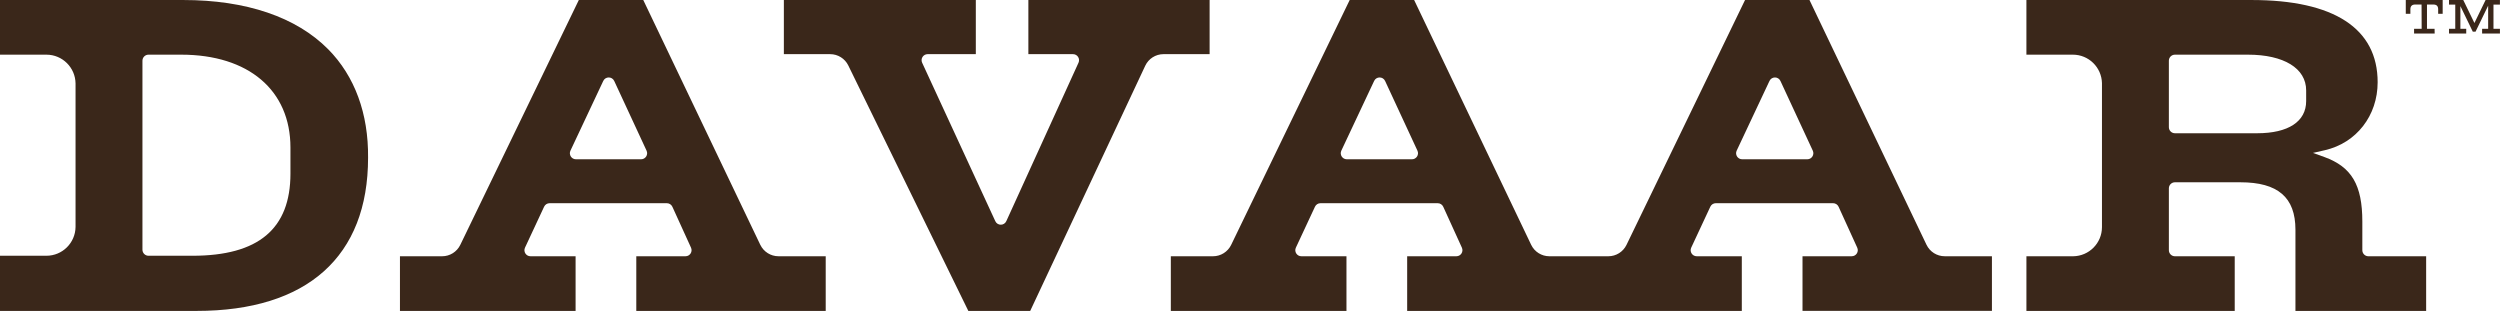 <svg fill="#3A271A" id="Layer_1" xmlns="http://www.w3.org/2000/svg" width="150mm" height="18.655mm" version="1.1" viewBox="0 0 425.197 52.88">
  
  <path d="M402.812,43.585c-.568,0-1.029-.461-1.029-1.029v-4.871c0-6.217-1.811-9.294-6.459-10.979l-1.934-.699,2.005-.458c5.378-1.229,8.992-5.877,8.992-11.564C404.387,4.837,396.971.002,382.94.002h-38.29v9.296h7.902c2.695,0,4.878,2.153,4.948,4.832v24.505c-.003,2.718-2.193,4.92-4.905,4.95h-7.944v9.296h35.428v-9.296h-10.171c-.568,0-1.029-.461-1.029-1.029v-10.525c0-.568.461-1.029,1.029-1.029h11.124c6.395,0,9.374,2.565,9.374,8.072v13.806h22.23v-9.296h-9.823ZM392.228,17.196c0,3.475-3.036,5.467-8.332,5.467h-13.989c-.568,0-1.029-.461-1.029-1.029v-11.307c0-.568.461-1.029,1.029-1.029h12.426c6.103,0,9.895,2.327,9.895,6.074v1.824Z"></path>
  <path d="M327.658,41.634L307.754.002h-10.96l-20.16,41.647c-.573,1.183-1.772,1.935-3.087,1.935h-10.035c-1.321,0-2.524-.759-3.094-1.95L240.515.002h-10.96l-20.16,41.647c-.573,1.183-1.772,1.935-3.087,1.935h-7.174v9.296h29.872v-9.296h-7.672c-.753,0-1.251-.782-.932-1.464l3.25-6.965c.169-.362.533-.594.932-.594h19.946c.403,0,.769.235.936.602l3.174,6.965c.31.681-.188,1.455-.936,1.455h-8.373v9.296h56.915v-9.296h-7.672c-.753,0-1.251-.782-.932-1.464l3.25-6.965c.169-.362.533-.594.932-.594h19.946c.403,0,.769.235.936.602l3.174,6.965c.31.681-.188,1.455-.936,1.455h-8.373v9.296h32.216v-9.296h-8.033c-1.321,0-2.524-.759-3.094-1.95ZM240.145,27.089h-11.083c-.754,0-1.252-.785-.931-1.467l5.58-11.857c.372-.79,1.497-.787,1.864.005l5.502,11.857c.316.682-.181,1.462-.933,1.462ZM307.385,27.089h-11.083c-.754,0-1.252-.785-.931-1.467l5.58-11.857c.372-.79,1.497-.787,1.864.005l5.502,11.857c.316.682-.181,1.462-.933,1.462Z"></path>
  <path d="M31.171.002H0v9.296h7.895c2.717,0,4.917,2.186,4.954,4.894v24.412c-.037,2.708-2.237,4.894-4.954,4.894H0v9.382h33.428c18.813,0,29.174-9.251,29.174-26.049.079-7.508-2.267-13.887-6.786-18.454C50.392,2.898,41.872.002,31.171.002ZM49.4,29.523c0,9.404-5.451,13.975-16.667,13.975h-7.477c-.568,0-1.029-.461-1.029-1.029V10.327c0-.568.461-1.029,1.029-1.029h5.567c11.458,0,18.576,6.054,18.576,15.798v4.427Z"></path>
  <path d="M129.308,41.634L109.405.002h-10.96l-20.16,41.647c-.573,1.183-1.772,1.935-3.087,1.935h-7.174v9.296h29.872v-9.296h-7.672c-.753,0-1.251-.782-.932-1.464l3.25-6.965c.169-.362.533-.594.932-.594h19.946c.403,0,.769.235.936.602l3.174,6.965c.31.681-.188,1.455-.936,1.455h-8.373v9.296h32.216v-9.296h-8.033c-1.321,0-2.524-.759-3.094-1.95ZM109.035,27.089h-11.083c-.754,0-1.252-.785-.931-1.467l5.58-11.857c.372-.79,1.497-.787,1.864.005l5.502,11.857c.316.682-.181,1.462-.933,1.462Z"></path>
  <path d="M205.73.002h-30.826v9.208h7.592c.749,0,1.247.774.936,1.455l-12.28,26.95c-.365.801-1.501.804-1.87.005l-12.444-26.95c-.315-.682.183-1.46.934-1.46h8.195V.002h-32.649v9.208h7.877c1.31,0,2.505.746,3.081,1.923l20.417,41.747h10.524l19.564-41.697c.565-1.204,1.775-1.973,3.105-1.973h7.844V.002Z"></path>
  <g>
    <path d="M409.171,2.352h.784v-.766c0-.54.261-.819.837-.819h1.063l.018,4.13h-1.29v.801h3.503l-.017-.801h-1.29V.767h1.064c.575,0,.836.261.836.819v.766h.767V0h-6.274v2.352Z"></path>
    <polygon points="425.186 .784 425.186 0 422.746 0 420.847 3.913 418.947 0 416.524 0 416.524 .784 417.588 .784 417.588 4.897 416.524 4.897 416.524 5.698 419.453 5.698 419.453 4.897 418.459 4.897 418.459 1.036 420.568 5.385 421.038 5.385 423.182 .967 423.182 4.897 422.154 4.897 422.154 5.698 425.186 5.698 425.186 4.897 424.088 4.897 424.088 .784 425.186 .784"></polygon>
  </g>
</svg>